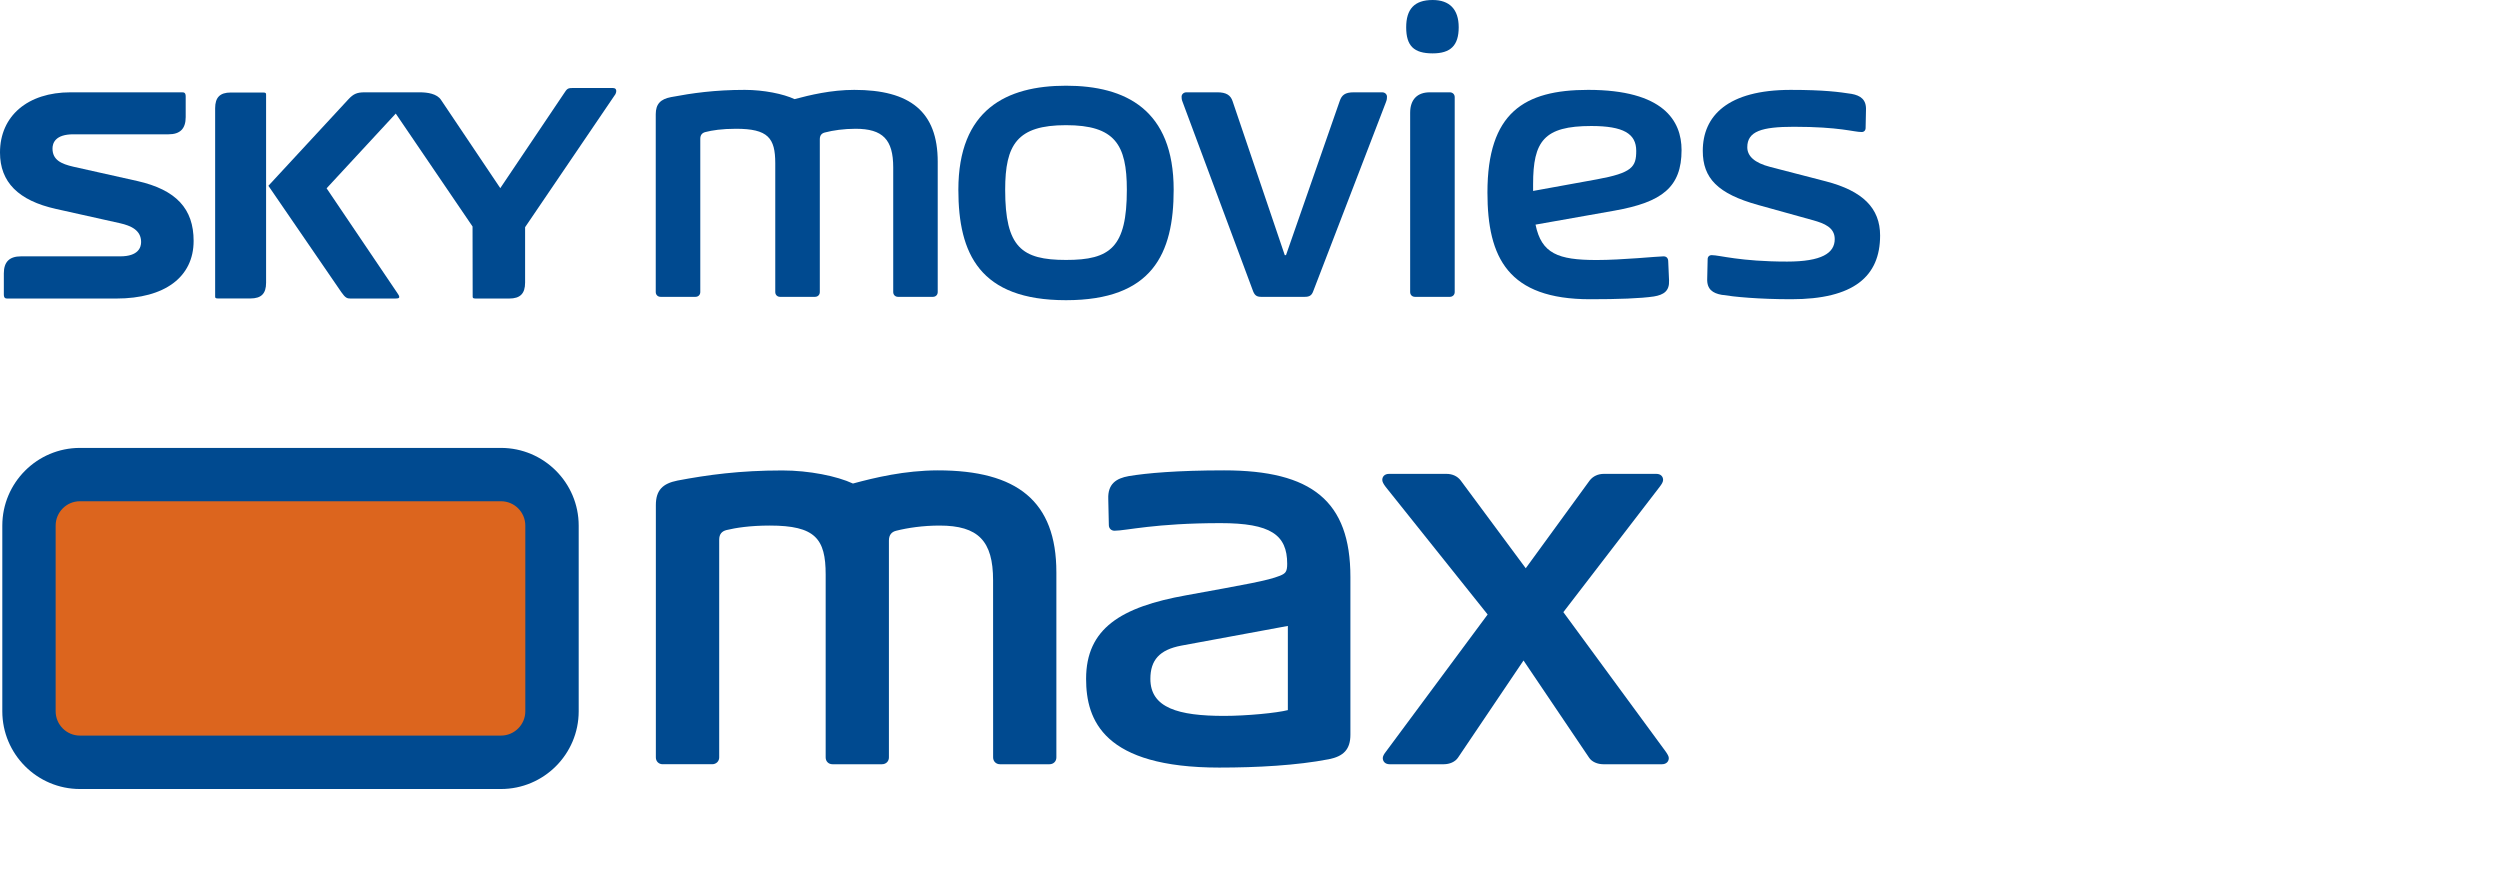 <?xml version="1.0" encoding="UTF-8" standalone="no"?>
<!-- Created with Inkscape (http://www.inkscape.org/) -->

<svg
   xmlns:dc="http://purl.org/dc/elements/1.1/"
   xmlns:cc="http://creativecommons.org/ns#"
   xmlns:rdf="http://www.w3.org/1999/02/22-rdf-syntax-ns#"
   xmlns:svg="http://www.w3.org/2000/svg"
   xmlns="http://www.w3.org/2000/svg"
   xmlns:sodipodi="http://sodipodi.sourceforge.net/DTD/sodipodi-0.dtd"
   xmlns:inkscape="http://www.inkscape.org/namespaces/inkscape"
   width="573"
   height="200"
   id="svg2"
   version="1.1"
   inkscape:version="0.47 r22583">
  <g
     inkscape:label="Layer 1"
     inkscape:groupmode="layer"
     id="layer1"
     transform="translate(-91.997,-290.671)">
    <path
       style="fill:#dc651e;fill-rule:nonzero;stroke:none"
       d="m 218.522,453.694 c 0,6.463 -5.242,11.696 -11.705,11.696 l -96.5,0 c -6.454,0 -11.677,-5.233 -11.677,-11.696 l 0,-42.554 c 0,-6.472 5.223,-11.705 11.677,-11.705 l 96.5,0 c 6.463,0 11.705,5.233 11.705,11.705 l 0,42.554"
       id="path3607" />
    <path
       style="fill:#004a90;fill-rule:nonzero;stroke:none"
       d="m 110.316,393.332 c -9.813,0 -17.79,7.996 -17.79,17.809 l 0,42.554 c 0,9.822 7.977,17.818 17.79,17.818 l 96.5,0 c 9.832,0 17.818,-7.996 17.818,-17.818 l 0,-42.554 c 0,-9.813 -7.986,-17.809 -17.818,-17.809 l -96.5,0 z m -5.564,60.362 0,-42.554 c 0,-3.085 2.498,-5.583 5.564,-5.583 l 96.5,0 c 3.085,0 5.583,2.498 5.583,5.583 l 0,42.554 c 0,3.066 -2.498,5.574 -5.583,5.574 l -96.5,0 c -3.066,0 -5.564,-2.508 -5.564,-5.574"
       id="path3609" />
    <path
       style="fill:#004a90;fill-rule:nonzero;stroke:none"
       d="m 334.118,421.833 0,42.45 c 0,0.88 -0.653,1.552 -1.58,1.552 l -11.346,0 c -0.908,0 -1.571,-0.672 -1.571,-1.552 l -0.009,-40.614 c 0,-8.999 -3.378,-12.538 -12.273,-12.538 -3.776,0 -7.296,0.52 -9.917,1.183 -1.031,0.246 -1.684,0.927 -1.684,2.252 l 0,49.717 c 0,0.88 -0.662,1.552 -1.59,1.552 l -11.355,0 c -0.908,0 -1.552,-0.672 -1.552,-1.552 l 0,-41.929 c 0,-8.195 -2.366,-11.223 -12.803,-11.223 -4.561,0 -7.816,0.52 -9.936,1.031 -1.05,0.274 -1.665,0.918 -1.665,2.233 l 0,49.887 c 0,0.88 -0.691,1.552 -1.609,1.552 l -11.346,0 c -0.918,0 -1.561,-0.672 -1.561,-1.552 l 0,-57.836 c 0,-3.425 1.561,-4.949 4.958,-5.63 6.917,-1.306 14.232,-2.318 24.035,-2.318 6.122,0 12.529,1.296 16.181,3 4.987,-1.353 11.857,-3 19.446,-3.019 18.159,0 27.177,7.031 27.177,23.354"
       id="path3611" />
    <path
       style="fill:#004a90;fill-rule:nonzero;stroke:none"
       d="m 371.486,466.601 c -26.514,0 -30.555,-10.816 -30.555,-20.335 0,-11.535 7.958,-16.475 22.975,-19.162 13.853,-2.527 18.547,-3.321 21.442,-4.466 1.287,-0.53 1.675,-0.908 1.675,-2.744 0,-6.652 -3.804,-9.321 -15.273,-9.321 -15.036,0 -21.67,1.741 -24.3,1.741 -0.785,0 -1.306,-0.558 -1.306,-1.296 l -0.132,-6.009 c -0.123,-3.425 1.817,-4.703 4.693,-5.214 4.069,-0.681 11.119,-1.315 21.859,-1.315 20.089,0 28.946,7.031 28.946,24.433 l 0,36.138 c 0,3.378 -1.561,4.968 -4.958,5.64 -7.324,1.419 -16.437,1.911 -25.067,1.911 z m 15.689,-32.466 -24.433,4.514 c -4.987,0.946 -7.078,3.321 -7.078,7.617 0,6.662 6.416,8.488 16.9,8.488 5.195,0 12.131,-0.681 14.61,-1.325 l 0,-19.294"
       id="path3613" />
    <path
       style="fill:#004a90;fill-rule:nonzero;stroke:none"
       d="m 473.702,462.826 c 0.483,0.681 0.785,1.192 0.785,1.59 0,0.748 -0.53,1.419 -1.571,1.419 l -13.428,0 c -1.306,0 -2.65,-0.52 -3.302,-1.552 L 441.188,442.055 426.199,464.283 c -0.672,1.031 -1.978,1.552 -3.284,1.552 l -12.424,0 c -1.041,0 -1.561,-0.672 -1.561,-1.419 0,-0.397 0.265,-0.908 0.814,-1.59 l 23.221,-31.312 -23.373,-29.249 c -0.52,-0.681 -0.776,-1.192 -0.776,-1.599 0,-0.757 0.539,-1.382 1.542,-1.382 l 13.181,0 c 1.315,0 2.498,0.511 3.265,1.533 l 14.894,20.099 14.639,-20.099 c 0.785,-1.022 1.968,-1.533 3.255,-1.533 l 12.046,0 c 1.013,0 1.542,0.625 1.542,1.382 0,0.407 -0.265,0.918 -0.795,1.599 l -22.067,28.71 23.382,31.851"
       id="path3615" />
    <path
       style="fill:#004a90;fill-rule:nonzero;stroke:none"
       d="m 108.168,311.83 c -9.822,0 -16.172,5.413 -16.172,13.806 0,6.766 4.201,11.005 12.841,12.926 l 14.677,3.274 c 2.508,0.568 4.826,1.599 4.826,4.306 0,1.221 -0.615,3.284 -4.788,3.284 l -22.739,0 c -2.65,0 -3.936,1.268 -3.936,3.899 l 0,4.835 c 0,0.889 0.407,0.937 0.842,0.937 l 24.934,0 c 11.1,0 17.724,-4.921 17.724,-13.21 0,-7.343 -3.965,-11.696 -12.879,-13.721 l -14.639,-3.274 c -2.905,-0.662 -4.826,-1.599 -4.826,-4.173 0,-1.221 0.606,-3.265 4.788,-3.265 l 21.83,0 c 2.631,0 3.908,-1.296 3.908,-3.936 l 0,-4.731 c 0,-0.88 -0.379,-0.956 -0.833,-0.956 l -25.559,0"
       id="path3617" />
    <path
       style="fill:#004a90;fill-rule:nonzero;stroke:none"
       d="m 175.59,311.83 c -1.741,0 -2.574,0.35 -3.719,1.58 0,0 -15.481,16.721 -18.358,19.843 0.719,1.041 16.721,24.385 16.721,24.385 0.927,1.334 1.344,1.457 2.091,1.457 l 10.267,0 c 0.908,0 0.908,-0.18 0.908,-0.388 0,-0.237 -0.142,-0.445 -0.539,-1.041 l -0.095,-0.132 -16.011,-23.704 15.85,-17.127 17.601,25.88 0.028,16.001 c 0,0.303 0,0.511 0.643,0.511 l 7.74,0 c 2.508,0 3.634,-1.126 3.634,-3.643 l 0,-12.708 20.723,-30.517 0,-0.009 c 0.189,-0.388 0.435,-1.372 -0.587,-1.372 l -9.311,0 c -1.098,0 -1.249,0.227 -1.911,1.24 0,0 -13.219,19.654 -13.342,19.834 l -1.259,1.874 -13.56,-20.193 C 192.178,312.133 189.926,311.83 188.203,311.83 l -12.614,0"
       id="path3619" />
    <path
       style="fill:#004a90;fill-rule:nonzero;stroke:none"
       d="m 144.893,311.877 c -2.479,0 -3.586,1.117 -3.586,3.605 l 0,43.102 c 0,0.303 0,0.492 0.625,0.492 l 7.476,0 c 2.47,0 3.577,-1.107 3.577,-3.596 l 0,-43.065 c 0,-0.369 -0.038,-0.539 -0.625,-0.539 l -7.466,0"
       id="path3621" />
    <path
       style="fill:#004a90;fill-rule:nonzero;stroke:none"
       d="m 311.653,334.162 c 0,-18.386 11.024,-23.846 24.669,-23.846 13.664,0 24.679,5.479 24.679,23.846 0,14.686 -4.892,25.313 -24.679,25.313 -19.777,0 -24.669,-10.627 -24.669,-25.313 z m 38.617,0 c 0,-10.362 -2.735,-14.8 -13.948,-14.8 -11.204,0 -13.939,4.438 -13.939,14.8 0,13.172 3.766,16.087 13.939,16.087 10.182,0.019 13.948,-2.914 13.948,-16.087"
       id="path3623" />
    <path
       style="fill:#004a90;fill-rule:nonzero;stroke:none"
       d="m 306.922,327.737 0,29.874 c 0,0.634 -0.454,1.098 -1.107,1.098 l -7.986,0 c -0.643,0 -1.107,-0.464 -1.107,-1.098 l 0,-28.587 c 0,-6.349 -2.385,-8.838 -8.639,-8.838 -2.659,0 -5.148,0.36 -6.983,0.842 -0.748,0.17 -1.202,0.634 -1.202,1.561 l 0,35.021 c 0,0.634 -0.454,1.098 -1.117,1.098 l -7.996,0 c -0.634,0 -1.098,-0.464 -1.098,-1.098 l 0,-29.524 c 0,-5.791 -1.647,-7.901 -8.999,-7.901 -3.217,0 -5.507,0.36 -6.993,0.748 -0.738,0.18 -1.192,0.643 -1.192,1.552 l 0,35.125 c 0,0.634 -0.454,1.098 -1.098,1.098 l -8.005,0 c -0.634,0 -1.107,-0.464 -1.107,-1.098 l 0,-40.746 c 0,-2.375 1.107,-3.473 3.501,-3.936 4.864,-0.918 10.021,-1.656 16.91,-1.656 4.343,0 8.838,0.918 11.412,2.12 3.473,-0.927 8.346,-2.12 13.683,-2.12 12.775,0 19.124,4.968 19.124,16.465"
       id="path3625" />
    <path
       style="fill:#004a90;fill-rule:nonzero;stroke:none"
       d="m 386.749,349.151 12.301,-35.296 c 0.464,-1.372 1.202,-2.025 3.217,-2.025 l 6.529,0 c 0.643,0 1.098,0.464 1.098,1.003 0,0.369 0,0.643 -0.255,1.296 l -16.654,43.301 c -0.36,1.003 -0.927,1.277 -1.94,1.277 l -10.021,0 c -1.107,0 -1.542,-0.464 -1.921,-1.571 l -16.02,-43.008 c -0.265,-0.653 -0.265,-0.927 -0.265,-1.296 0,-0.539 0.464,-1.003 1.107,-1.003 l 7.088,0 c 2.025,0 3.038,0.653 3.492,2.025 l 11.961,35.296 0.284,0"
       id="path3627" />
    <path
       style="fill:#004a90;fill-rule:nonzero;stroke:none"
       d="m 414.295,296.926 c 0,-4.145 1.855,-6.255 6.066,-6.255 3.851,0 5.971,2.11 5.971,6.255 0,4.239 -1.93,5.98 -5.971,5.98 -4.334,0 -6.066,-1.741 -6.066,-5.98 z m 2.016,61.782 c -0.653,0 -1.107,-0.464 -1.107,-1.098 l 0,-41.096 c 0,-3.038 1.647,-4.684 4.504,-4.684 l 4.589,0 c 0.643,0 1.117,0.464 1.117,1.098 l 0,44.683 c 0,0.634 -0.473,1.098 -1.117,1.098 l -7.986,0"
       id="path3629" />
    <path
       style="fill:#004a90;fill-rule:nonzero;stroke:none"
       d="m 457.918,350.267 c 5.895,0 14.071,-0.842 15.348,-0.842 0.729,0 1.088,0.445 1.088,1.192 l 0.189,4.324 c 0.114,2.404 -1.183,3.302 -3.482,3.681 -3.028,0.454 -8.195,0.634 -14.62,0.634 -18.755,0 -23.524,-9.472 -23.524,-24.452 0,-18.291 8.365,-23.534 23.079,-23.534 17.269,0 21.414,7.088 21.414,13.797 0,8.545 -4.504,11.951 -15.367,13.882 l -18.102,3.208 c 1.363,6.633 5.148,8.11 13.976,8.11 z m 0.095,-18.49 c 8.091,-1.486 9.008,-2.848 9.008,-6.529 0,-3.946 -2.943,-5.697 -10.305,-5.697 -10.854,0 -13.333,3.482 -13.333,13.333 l 0,1.552 14.629,-2.659"
       id="path3631" />
    <path
       style="fill:#004a90;fill-rule:nonzero;stroke:none"
       d="m 507.568,341.155 -12.604,-3.501 c -9.292,-2.583 -12.689,-6.151 -12.689,-12.406 0,-8.005 5.697,-13.976 20.137,-13.976 7.731,0 11.128,0.483 13.976,0.918 2.016,0.369 3.397,1.287 3.293,3.681 l -0.085,4.135 c 0,0.549 -0.36,0.927 -0.899,0.927 -1.845,0 -4.987,-1.202 -15.547,-1.202 -7.352,0 -10.674,1.022 -10.674,4.693 0,2.025 1.647,3.577 5.242,4.504 l 12.784,3.312 c 8.441,2.195 12.415,6.141 12.415,12.415 0,9.377 -6.066,14.601 -20.335,14.601 -7.513,0 -13.134,-0.549 -15.992,-1.013 -2.025,-0.36 -3.397,-1.277 -3.302,-3.672 l 0.104,-4.504 c 0,-0.549 0.369,-0.918 0.927,-0.918 1.817,0 6.501,1.476 17.288,1.476 7.892,0 10.91,-1.921 10.91,-5.148 0,-2.668 -2.375,-3.596 -4.949,-4.324"
       id="path3633" />
  </g>
</svg>
